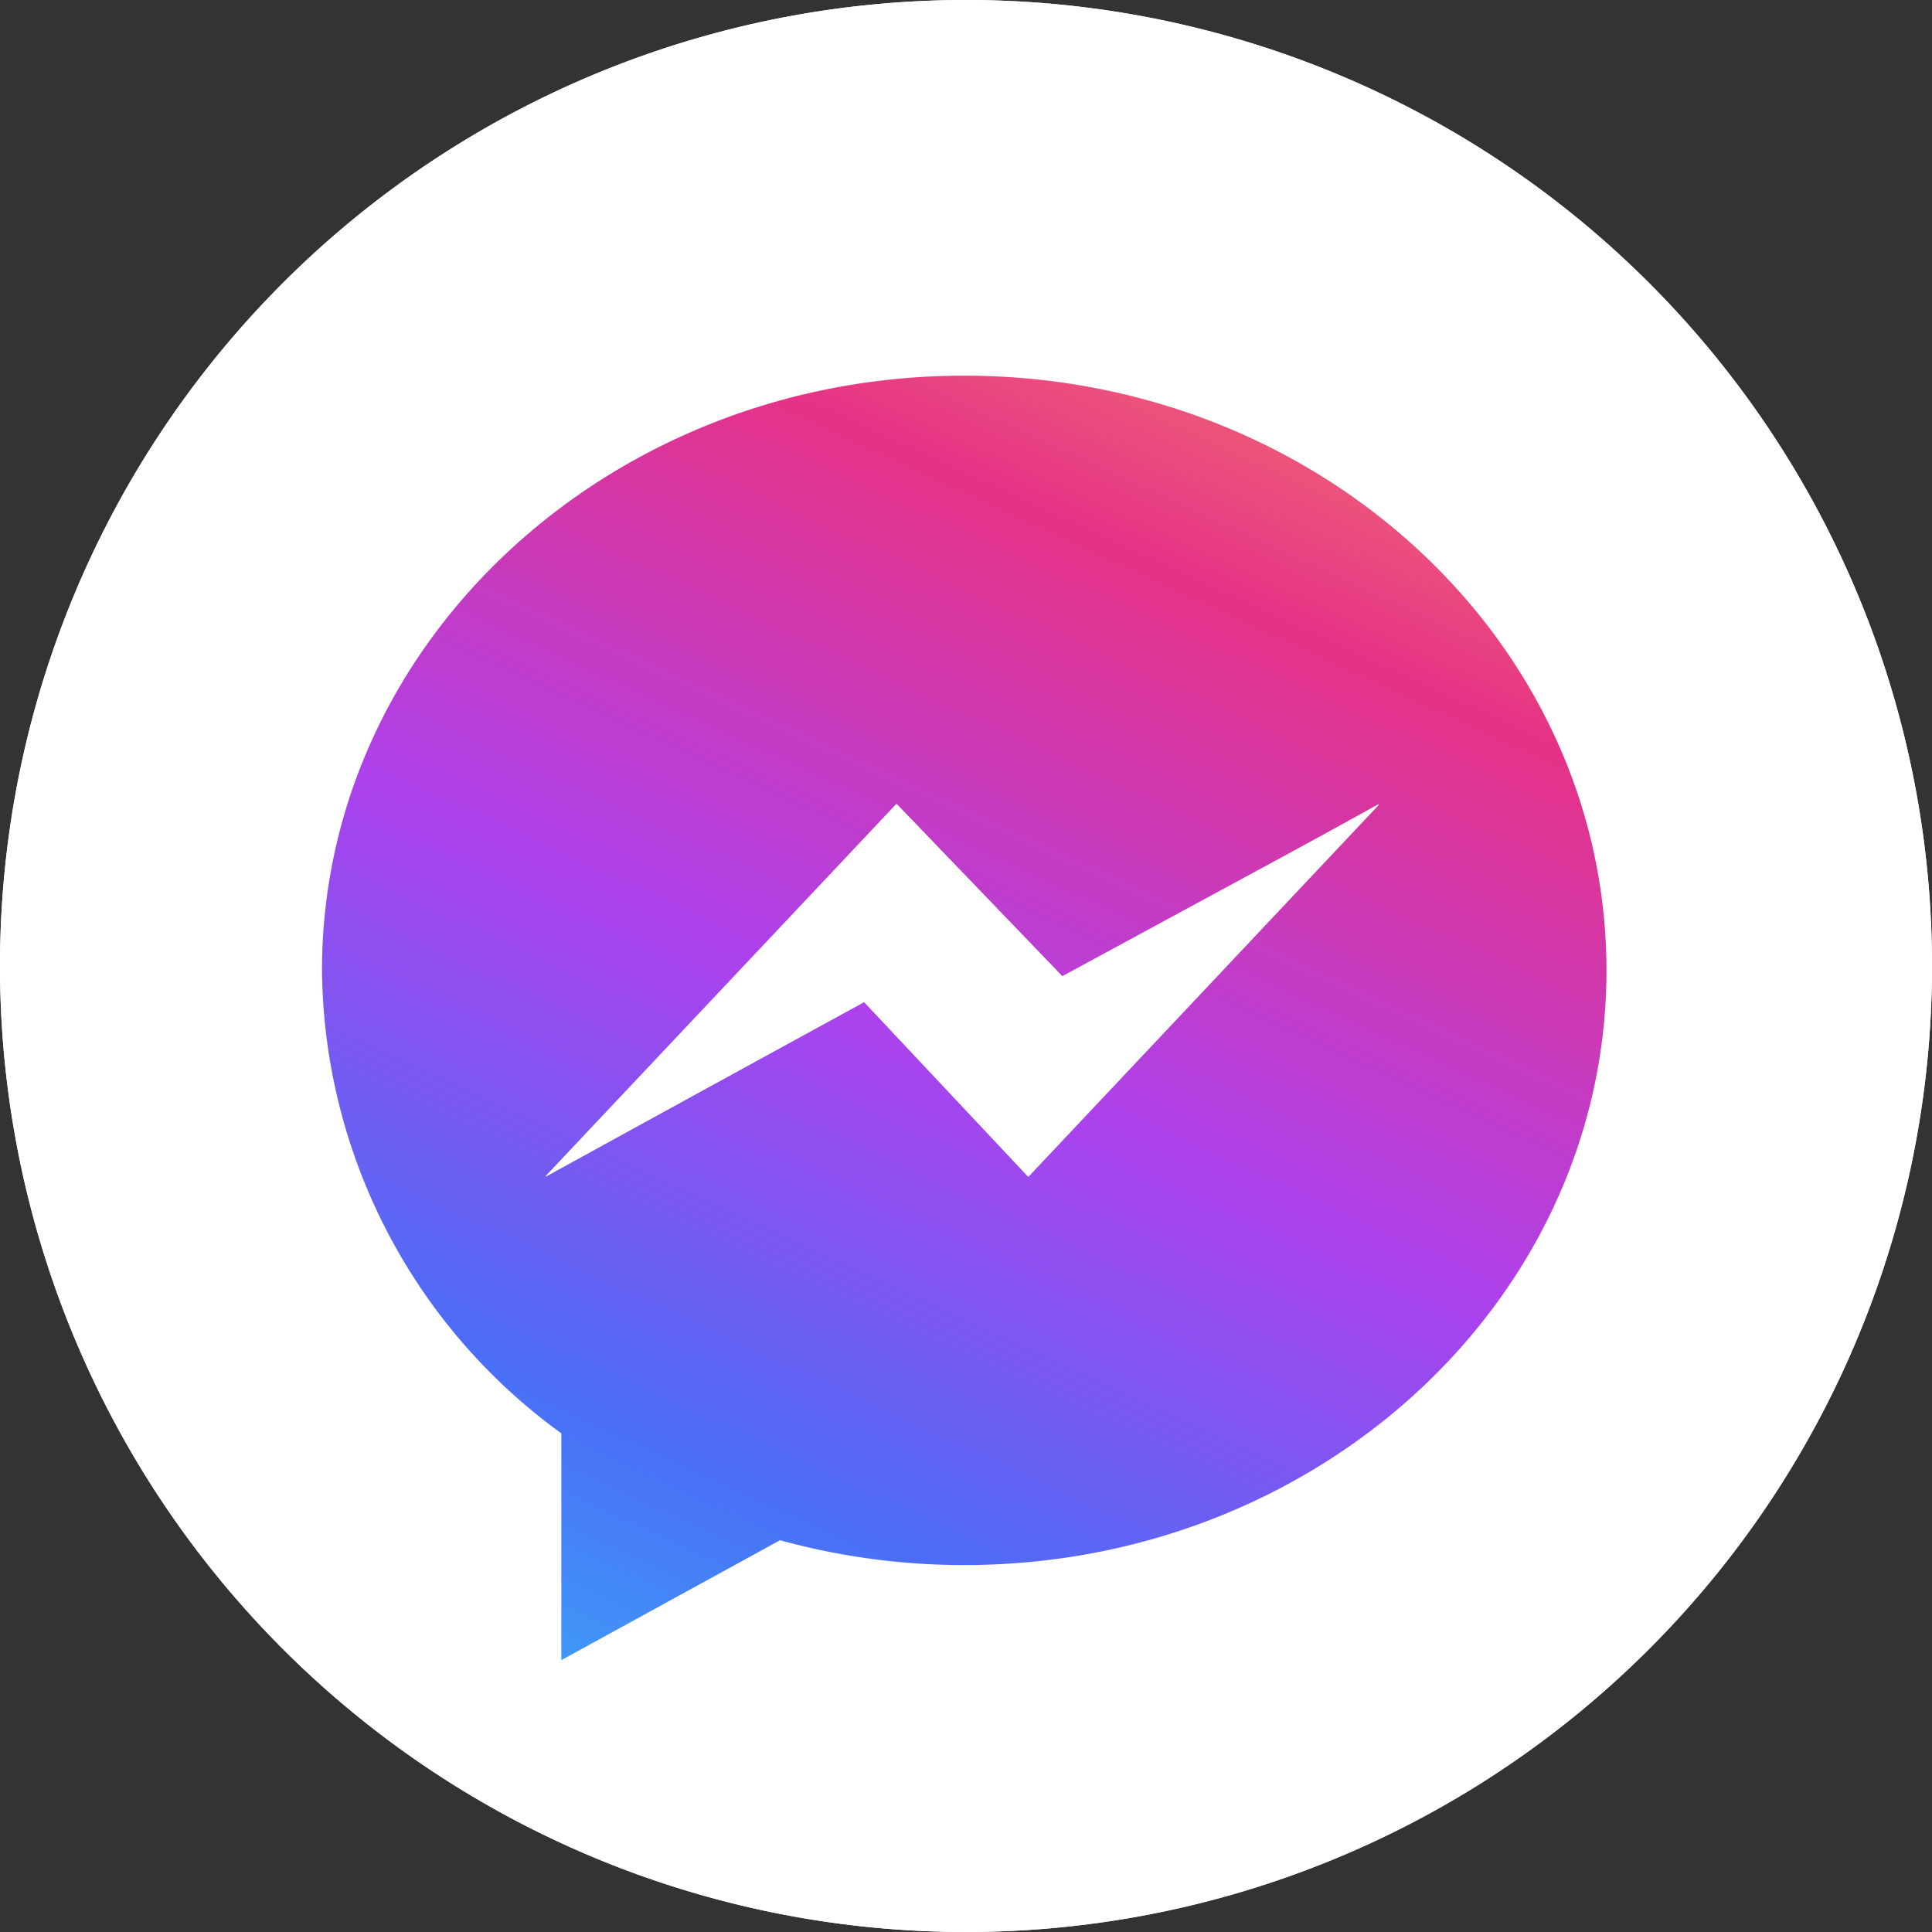 <svg xmlns="http://www.w3.org/2000/svg" xmlns:xlink="http://www.w3.org/1999/xlink" width="72" height="72" viewBox="0 0 72 72">
  <rect x="0" y="0" width="72" height="72" fill="#333333" stroke="none"/>
  <defs>
    <linearGradient id="linear-gradient" x1="0.643" y1="0.024" x2="0.193" y2="1" gradientUnits="objectBoundingBox">
      <stop offset="0" stop-color="#ec537b"/>
      <stop offset="0.104" stop-color="#e63286"/>
      <stop offset="0.483" stop-color="#ad41ec"/>
      <stop offset="0.823" stop-color="#4b6df6"/>
      <stop offset="1" stop-color="#3f98f7"/>
    </linearGradient>
    <clipPath id="clip-Messenger_Colour_72_x_72px">
      <rect width="72" height="72"/>
    </clipPath>
  </defs>
  <g id="Messenger_Colour_72_x_72px" data-name="Messenger_Colour_72 x 72px" clip-path="url(#clip-Messenger_Colour_72_x_72px)">
    <path id="Path_23751" data-name="Path 23751" d="M72,36A36,36,0,1,1,36,0,36,36,0,0,1,72,36h0" fill="#fff" fill-rule="evenodd"/>
    <g id="Group_25656" data-name="Group 25656" transform="translate(22747 5628)">
      <path id="Path_23751-2" data-name="Path 23751" d="M72,36A36,36,0,1,1,36,0,36,36,0,0,1,72,36h0" transform="translate(-22747 -5628)" fill="#fff" fill-rule="evenodd"/>
      <g id="Group_25655" data-name="Group 25655" transform="translate(-4106 2557)">
        <path id="Path_45968" data-name="Path 45968" d="M23.934,0C10.716,0,0,9.922,0,22.161A21.543,21.543,0,0,0,8.919,39.417v8.451L17.069,43.4a25.777,25.777,0,0,0,6.865.925c13.217,0,23.934-9.92,23.934-22.159S37.151,0,23.934,0Zm2.379,29.843-6.1-6.5-11.893,6.5L21.407,15.956l6.243,6.5,11.745-6.5L26.311,29.843Z" transform="translate(-18629 -8171)" fill="url(#linear-gradient)"/>
        <path id="Path_45969" data-name="Path 45969" d="M-18450.916-7815.323l13.107-13.881,6.158,6.4,11.811-6.4-13.078,13.881-6.129-6.522Z" transform="translate(-169.759 -325.818)" fill="#fff"/>
      </g>
    </g>
  </g>
</svg>
